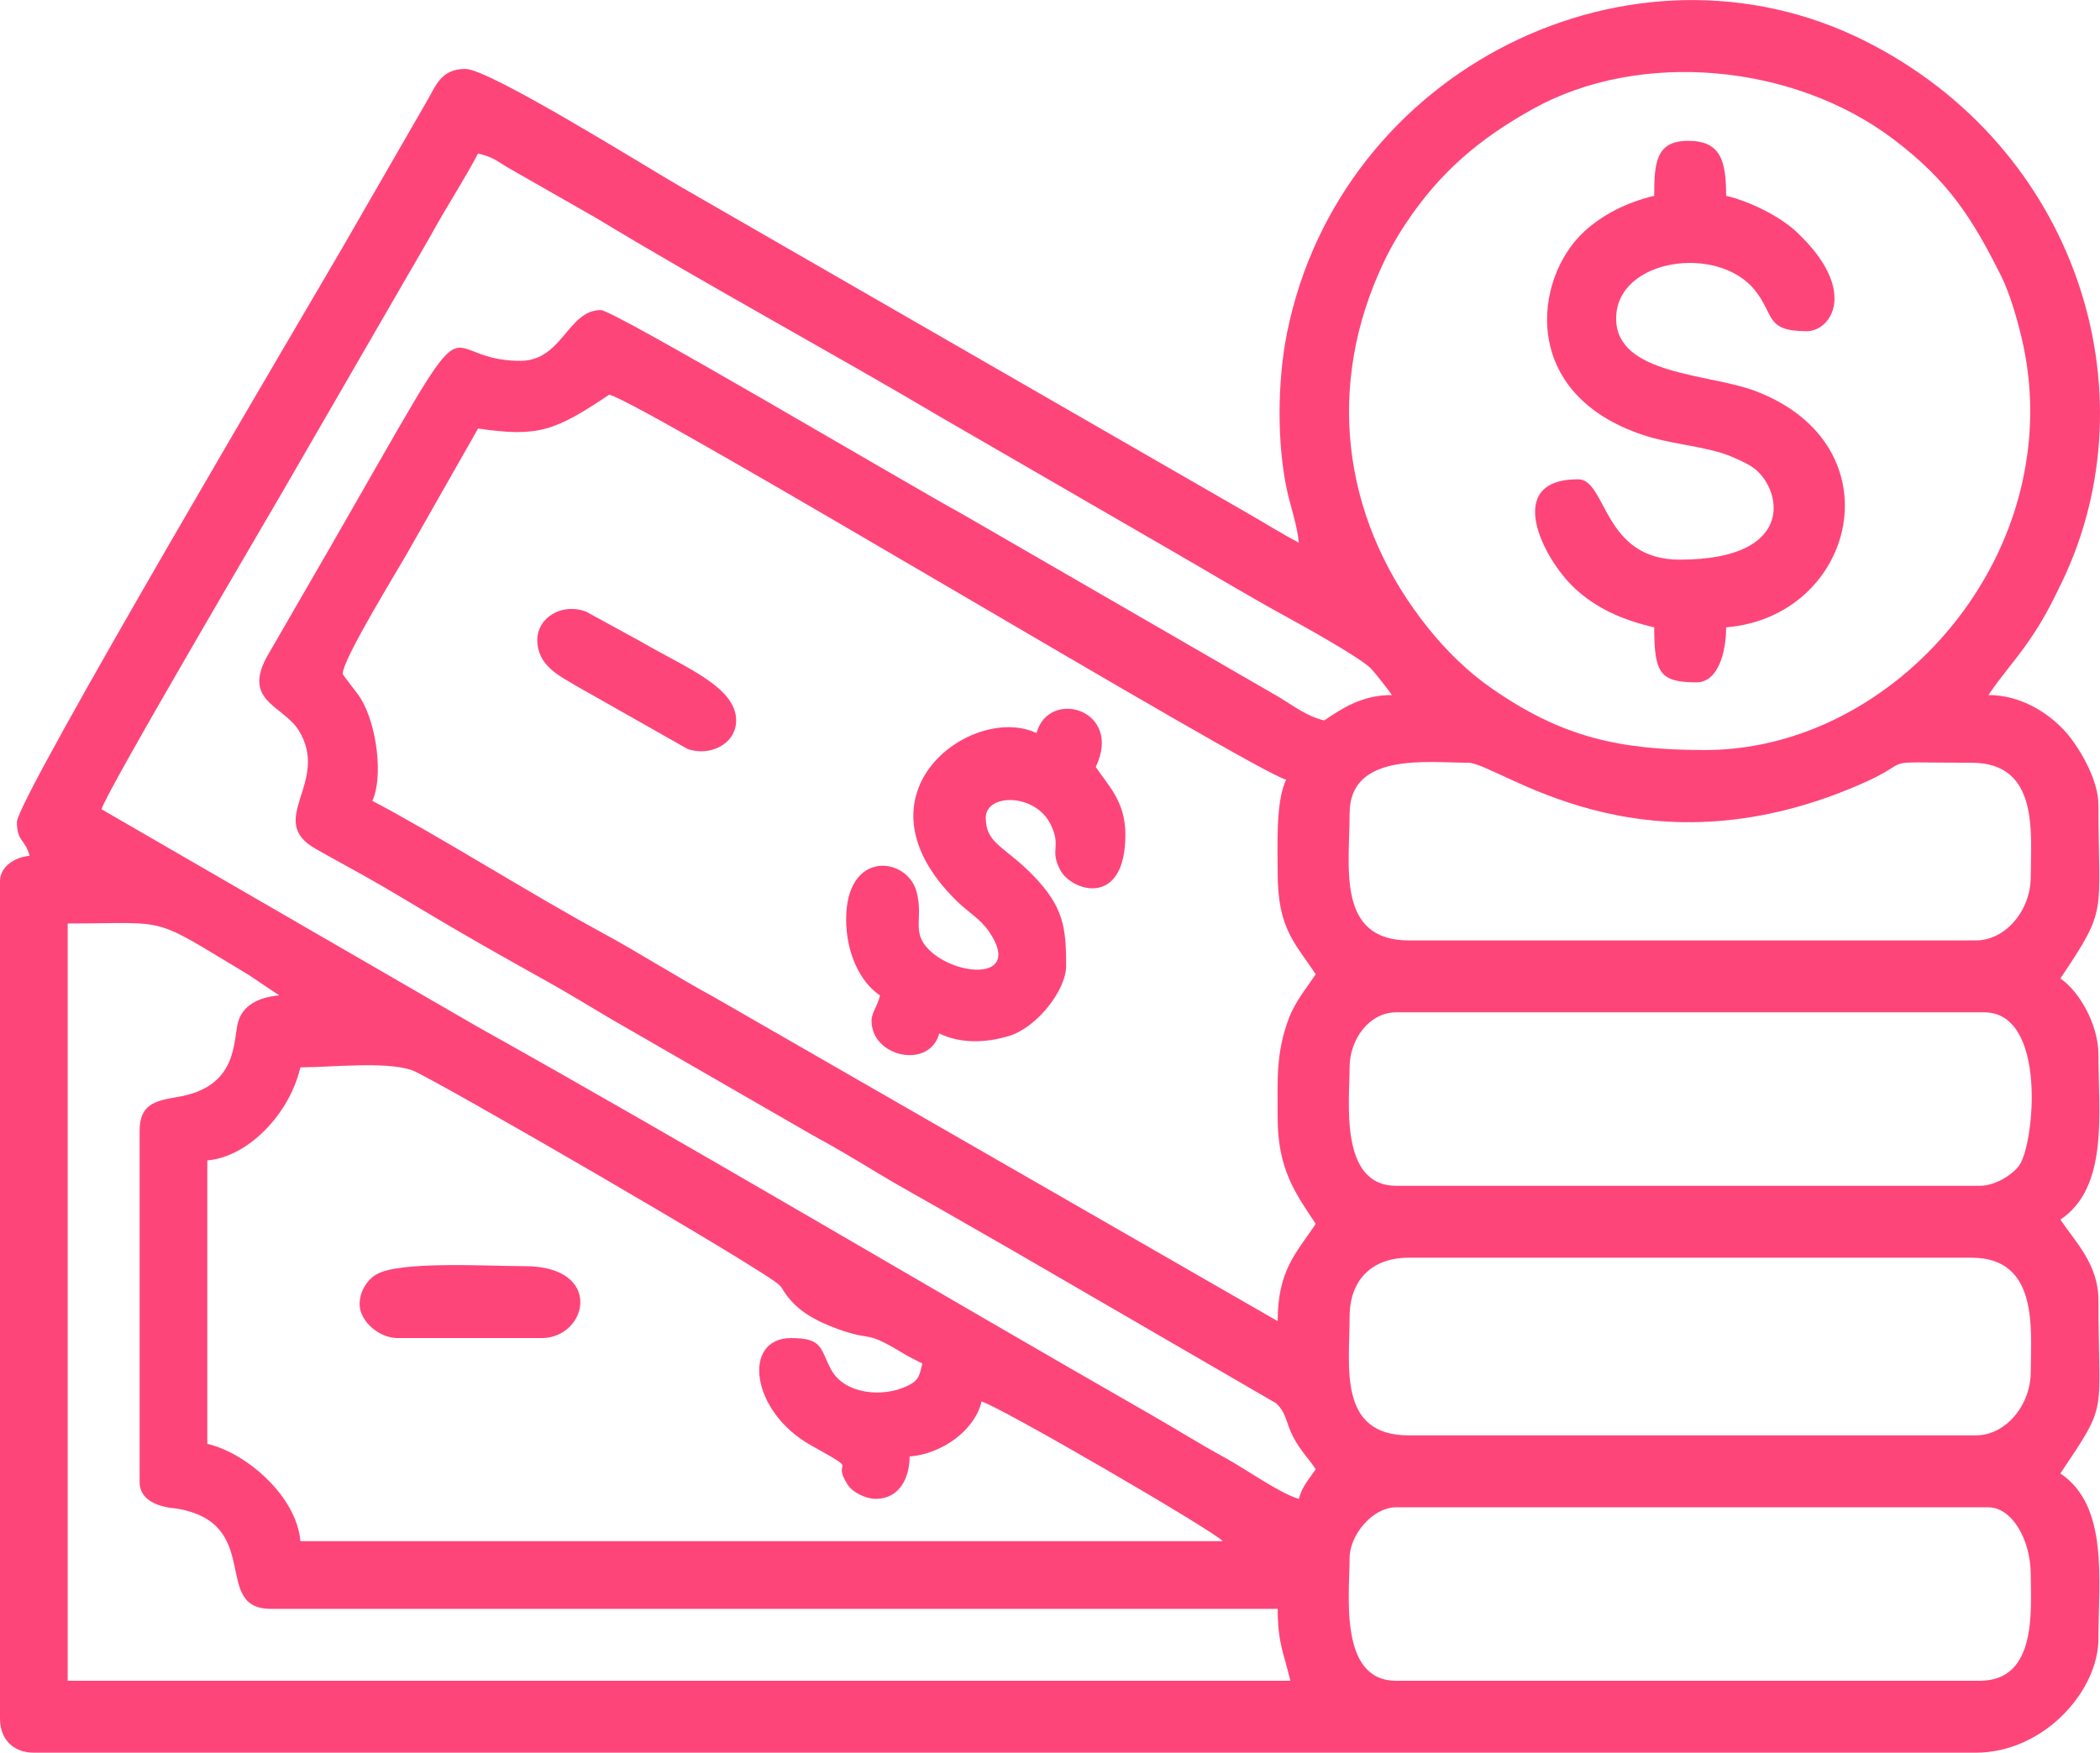<?xml version="1.0" encoding="UTF-8"?>
<!DOCTYPE svg PUBLIC "-//W3C//DTD SVG 1.1//EN" "http://www.w3.org/Graphics/SVG/1.1/DTD/svg11.dtd">
<!-- Creator: CorelDRAW X7 -->
<svg xmlns="http://www.w3.org/2000/svg" xml:space="preserve" width="3.333in" height="2.782in" version="1.1" style="shape-rendering:geometricPrecision; text-rendering:geometricPrecision; image-rendering:optimizeQuality; fill-rule:evenodd; clip-rule:evenodd"
viewBox="0 0 1036820 865338"
 xmlns:xlink="http://www.w3.org/1999/xlink">
 <defs>
  <style type="text/css">
   <![CDATA[
    .fil0 {fill:#FE4579}
   ]]>
  </style>
 </defs>
 <g id="Layer_x0020_1">
  <g id="_2288583832976">
   <path class="fil0" d="M977566 829829l-288258 0c-28477,0 -22977,-42751 -22977,-60576 0,-11256 11252,-25066 22977,-25066l292435 0c11277,0 20888,15437 20888,33422 0,16768 3377,52220 -25065,52220zm-2089 -121153l-279901 0c-35126,0 -29245,-33926 -29245,-58486 0,-18276 10968,-29243 29245,-29243l277812 0c33575,0 29243,35916 29243,56397 0,16148 -12118,31332 -27154,31332zm-543093 31333c11777,0 16710,-10469 16710,-20888 16211,-1349 32223,-13039 35511,-27154 8147,1898 115819,64504 119062,68930l-455362 0c-1821,-21890 -26293,-43462 -45954,-48042l0 -139951c19983,-1662 40538,-22704 45954,-45954 15617,0 41683,-3085 55017,1381 8776,2938 176950,100287 181818,106440 1763,2231 804,1302 2518,3747 6142,8775 14980,13658 26169,17697 17746,6405 12378,-1 31978,11888 3971,2409 6037,3203 9556,5064 -1467,6296 -1680,8380 -7605,11194 -12186,5787 -30811,3877 -37332,-8032 -5627,-10277 -3798,-15694 -19815,-15694 -24468,0 -19903,36358 9748,52915 26245,14656 9283,5685 18144,19454 2518,3913 8975,7005 13883,7005zm545182 -154572l-288258 0c-28192,0 -22977,-41699 -22977,-58487 0,-13845 9735,-27154 22977,-27154l290346 0c31298,0 24773,65422 17210,75697 -3387,4602 -11891,9944 -19298,9944zm-908636 -27155l0 173371c0,12369 16939,12933 18193,13140 43334,7181 17014,49525 46561,49525l497138 0c0,17208 3234,22496 6266,35511l-603668 0 0 -373898c51832,0 39915,-4292 89442,25443l15000 10066c-10475,872 -18112,5186 -20299,13123 -2623,9515 157,32001 -29825,37018 -11251,1882 -18808,3640 -18808,16701zm906547 -93996l-279901 0c-35868,0 -29245,-36386 -29245,-62664 0,-30395 38701,-25067 58488,-25067 14979,0 83925,57941 192784,11057 31034,-13366 4885,-11057 55785,-11057 33673,0 29243,34960 29243,56399 0,16146 -12118,31332 -27154,31332zm-806283 -131595c0,-7402 27321,-51419 32775,-61221l34067 -59931c29567,4343 37792,1344 64753,-16710 16899,3937 319061,186552 334210,190082 -5230,10901 -4177,32623 -4177,45954 0,27409 8202,34307 18800,50132 -4526,6756 -10199,13502 -13413,22097 -6429,17185 -5387,30698 -5387,48922 0,25159 8781,37259 18800,52220 -9704,14489 -18800,22938 -18800,48043l-278528 -160122c-19600,-10678 -36706,-21771 -55682,-32049 -34824,-18859 -78195,-46444 -112797,-64754 5355,-11160 2536,-37077 -5774,-50623 -1428,-2328 -8847,-11515 -8847,-12040zm672598 37598c-42797,0 -70852,-6501 -105325,-30448 -11710,-8135 -22115,-18329 -31107,-29469 -40916,-50695 -51006,-114505 -25019,-174642 4278,-9897 8202,-17109 13949,-25739 16604,-24935 35992,-41517 62722,-56340 52500,-29115 128073,-22456 177631,14906 27184,20496 38997,38902 53403,67748 4170,8351 7639,20378 9909,29779 5834,24176 5834,48375 392,72504 -16375,72600 -82802,131701 -156555,131701zm-584868 -192171c-45462,0 -16254,-42839 -93889,92016 -10352,17980 -19934,34560 -30615,52968 -13416,23123 7391,25050 15093,37535 15773,25569 -16756,44407 8383,58458 6398,3577 9905,5581 16103,8964 11709,6391 21838,12342 33105,19115 21791,13098 42498,24835 64998,37355 11053,6150 20460,11980 31576,18555l99374 57287c10679,5775 21056,11968 31712,18419 11094,6716 22378,12871 33150,19072 11385,6555 21818,12460 33204,19016l130883 75908c5303,4966 4790,9591 8462,16604 3590,6853 7470,10489 11159,15997 -3248,4848 -6650,8230 -8356,14622 -8824,-2356 -26790,-15031 -36227,-20172 -13315,-7254 -24730,-14488 -36986,-21500 -109197,-62481 -224142,-130971 -332661,-191631l-185261 -107174c1902,-8160 87975,-154092 92552,-162284l69658 -120422c7955,-14601 16370,-27218 23695,-41059 6985,1627 8729,3271 14235,6653l43871 25059c55186,33408 114525,65411 170775,98683l113793 65845c19167,11034 37193,21995 57007,32812 7036,3840 36730,20290 41379,25463 2445,2722 8302,10133 10123,12852 -14832,0 -24511,6567 -33420,12534 -8482,-1977 -14580,-6821 -22065,-11356l-156201 -90281c-26592,-14486 -172327,-100979 -178921,-100979 -16278,0 -18981,25066 -39688,25066zm384342 89819c-8337,-4411 -17146,-9891 -25175,-14513l-279687 -161052c-16329,-9342 -94618,-58382 -106634,-58382 -12151,0 -14545,8339 -19223,16288l-41245 71550c-12715,22086 -160948,272388 -160948,283971 0,9871 4034,8348 6268,16710 -7216,602 -14622,5336 -14622,12533l0 413586c0,10104 6605,16710 16710,16710l958767 0c33386,0 60575,-30274 60575,-56398 0,-28719 5152,-65424 -18798,-81464 24097,-35987 18798,-27223 18798,-85641 0,-17615 -11578,-28903 -18798,-39688 23950,-16037 18798,-52743 18798,-81463 0,-15012 -9681,-31493 -18798,-37599 23775,-35506 18798,-30566 18798,-85641 0,-13180 -10372,-29964 -17153,-37156 -7974,-8457 -21241,-17154 -37156,-17154 6473,-9667 12736,-16332 19655,-26299 7053,-10160 11009,-17805 16579,-29375 45327,-94150 7345,-215018 -97481,-267421 -114566,-57273 -258501,13626 -284994,143961 -4954,24377 -5047,55436 -11,78379 1558,7097 5101,17457 5775,25558z"/>
   <path class="fil0" d="M816726 96654c-13372,3116 -25480,9258 -34575,17644 -25082,23130 -32069,80224 29238,100489 12248,4050 24711,4896 37466,8489 5149,1450 12543,4857 15941,7036 14588,9360 23859,45980 -35537,45980 -38013,0 -35917,-39688 -50131,-39688 -37313,0 -17241,39366 -1621,53842 10574,9801 23231,15542 39219,19268 0,22512 2761,27154 20889,27154 10600,0 14621,-14754 14621,-27154 63999,-5326 85212,-89869 14365,-116717 -22869,-8667 -68674,-7785 -68674,-35767 0,-29498 49952,-36825 68406,-14096 9872,12161 5087,20362 25591,20362 12372,0 25785,-20357 -5116,-49193 -8009,-7473 -22713,-14886 -34572,-17649 0,-17936 -3012,-27155 -18799,-27155 -15997,0 -16711,11064 -16711,27155z"/>
   <path class="fil0" d="M511759 361934c-31172,-14959 -93915,29628 -39210,83075 5864,5728 11497,8528 16064,15382 15841,23774 -16176,21935 -29726,8724 -9323,-9089 -2721,-15744 -6423,-29087 -4731,-17051 -34701,-20629 -34701,13814 0,16586 6810,30968 16711,37598 -1338,5738 -4179,8489 -4179,12534 0,18037 28670,24057 33422,6265 10584,5080 22982,4735 34596,1176 13497,-4137 28069,-22413 28069,-34596 0,-18988 -1341,-29138 -16141,-44436 -14183,-14663 -23547,-15744 -23547,-28674 0,-12076 24612,-12269 32135,3519 5394,11316 -822,11785 4617,22252 5499,10579 32179,19019 32179,-17415 0,-16337 -8332,-24028 -14622,-33420 13638,-28426 -23279,-39048 -29244,-16711z"/>
   <path class="fil0" d="M177550 643924c0,8252 9484,16711 18798,16711l71019 0c22745,0 31142,-35511 -8355,-35511 -17845,0 -61667,-2714 -73204,4083 -4518,2662 -8258,8283 -8258,14717z"/>
   <path class="fil0" d="M265279 315980c0,12548 10847,17653 19169,22607l54768 31043c10719,4147 24237,-2036 24237,-13962 0,-16651 -25738,-26405 -46835,-38806l-27137 -14840c-11570,-4605 -24202,2554 -24202,13958z"/>
  </g>
 </g>
</svg>
